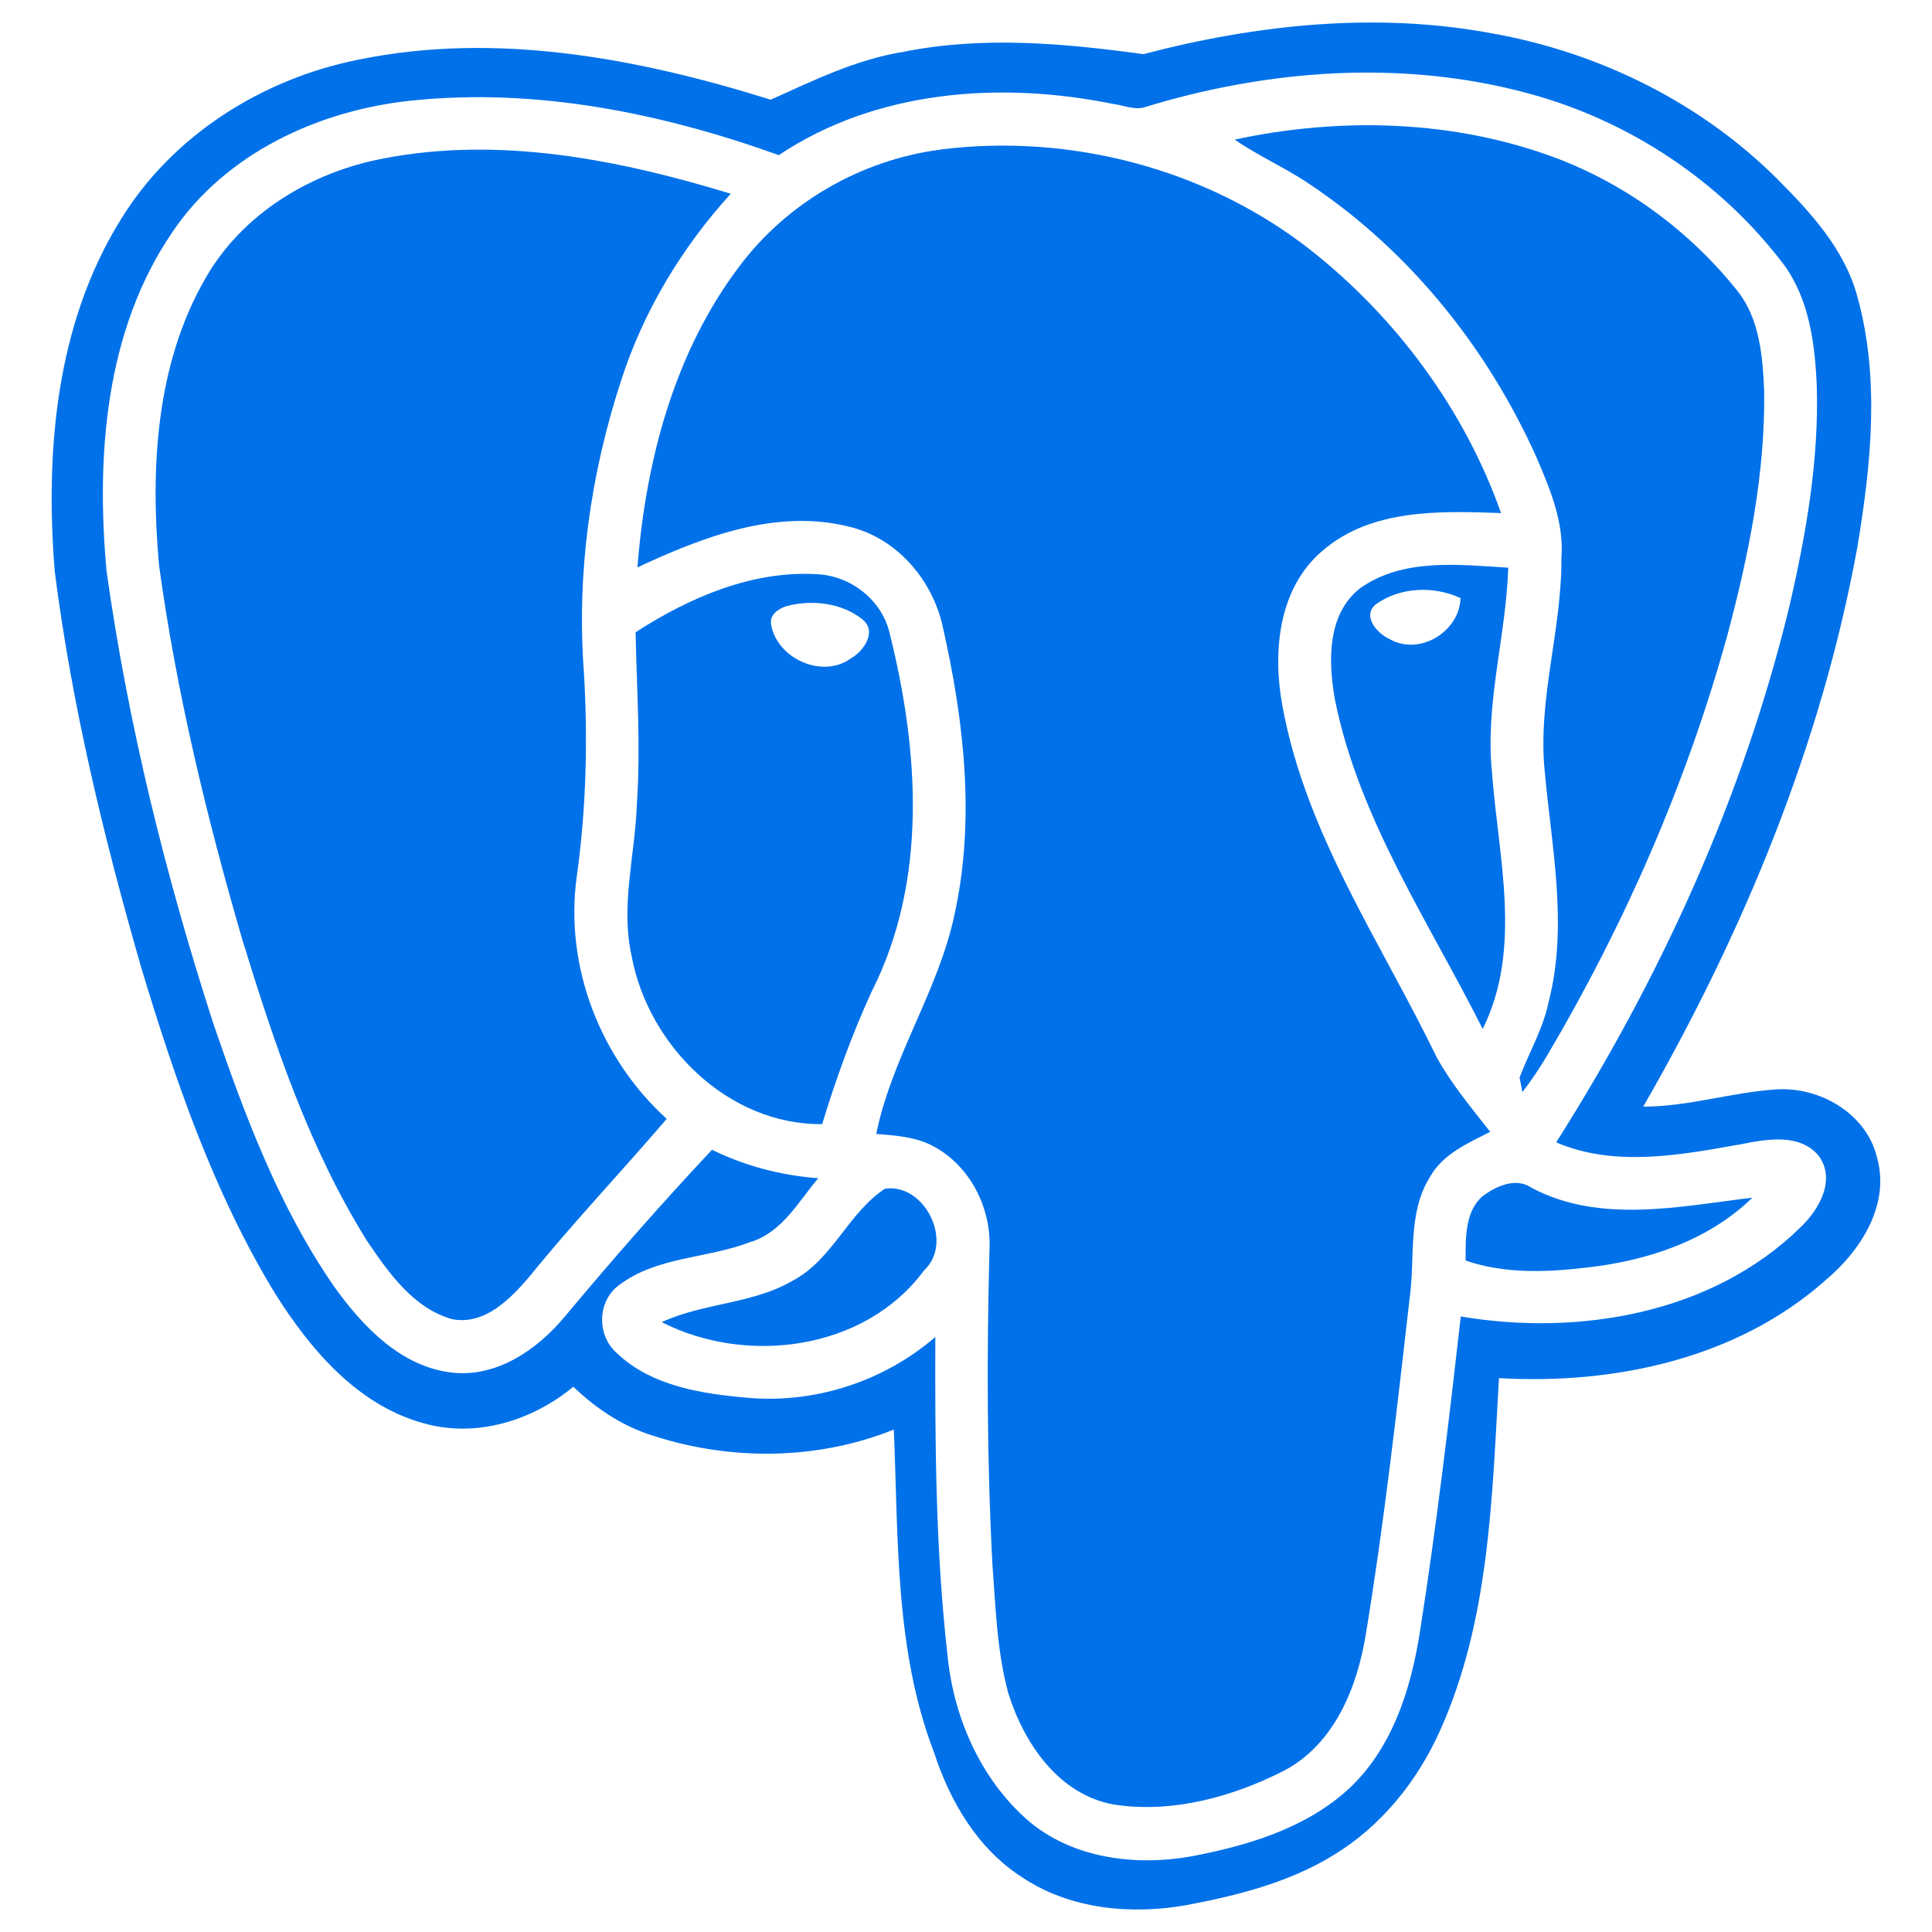 <?xml version="1.0" encoding="UTF-8"?><svg id="Livello_1" xmlns="http://www.w3.org/2000/svg" viewBox="0 0 50 50"><defs><style>.cls-1{fill:#0071e9;stroke-width:0px;}</style></defs><path class="cls-1" d="m31.952,3.613c2.745-.589,5.687-.513,8.332.482,1.831.694,3.458,1.902,4.679,3.432.582.731.656,1.711.694,2.608.026,2.138-.405,4.252-.954,6.309-1.051,3.807-2.646,7.456-4.652,10.854-.198.334-.414.658-.651.965-.019-.093-.055-.283-.074-.377.25-.655.613-1.271.755-1.966.503-1.961.077-3.978-.103-5.951-.19-1.862.446-3.673.431-5.53.072-.91-.288-1.769-.637-2.586-1.265-2.827-3.277-5.344-5.858-7.072-.629-.432-1.333-.734-1.961-1.168Z"/><path class="cls-1" d="m24.327,3.871c3.377-.429,6.924.5,9.606,2.612,2.217,1.752,3.969,4.126,4.914,6.795-1.569-.055-3.349-.119-4.617.972-1.151.97-1.299,2.626-1.041,4.018.601,3.308,2.552,6.12,3.992,9.093.383.698.898,1.306,1.385,1.931-.582.295-1.232.575-1.563,1.175-.579.934-.376,2.073-.519,3.11-.333,2.906-.66,5.816-1.134,8.704-.224,1.383-.811,2.855-2.119,3.544-1.339.681-2.894,1.108-4.4.877-1.43-.252-2.331-1.583-2.736-2.882-.296-1.089-.327-2.226-.412-3.346-.143-2.705-.146-5.415-.076-8.123.059-1.058-.484-2.159-1.427-2.672-.457-.257-.991-.291-1.502-.333.401-1.99,1.613-3.708,2.028-5.694.539-2.458.241-5.017-.31-7.444-.269-1.211-1.19-2.283-2.417-2.577-1.888-.475-3.792.264-5.482,1.053.214-2.744.948-5.553,2.629-7.78,1.235-1.657,3.153-2.763,5.2-3.03Z"/><path class="cls-1" d="m9.936,4.099c3.006-.579,6.09.034,8.976.915-1.273,1.399-2.264,3.046-2.843,4.85-.787,2.409-1.147,4.972-.96,7.503.109,1.783.062,3.575-.186,5.344-.312,2.31.615,4.686,2.331,6.245-1.168,1.366-2.407,2.669-3.539,4.066-.5.589-1.175,1.29-2.026,1.115-.996-.288-1.63-1.197-2.185-2.014-1.499-2.398-2.403-5.107-3.23-7.796-.927-3.182-1.709-6.416-2.159-9.703-.224-2.502-.084-5.184,1.196-7.412.958-1.687,2.746-2.762,4.624-3.113Z"/><path class="cls-1" d="m35.201,15.223c1.106-.786,2.553-.61,3.832-.531-.055,1.768-.6,3.501-.422,5.28.16,2.202.799,4.569-.239,6.657-1.392-2.77-3.192-5.415-3.82-8.501-.177-.982-.222-2.224.65-2.906Zm.408.414c-.369.303.029.755.346.898.767.451,1.818-.179,1.843-1.056-.693-.322-1.563-.289-2.19.159Z"/><path class="cls-1" d="m16.45,16.362c1.387-.896,3.008-1.599,4.688-1.502.87.038,1.673.653,1.881,1.509.763,3.039.999,6.419-.462,9.296-.51,1.11-.923,2.26-1.28,3.427-2.431.024-4.498-2.029-4.929-4.343-.295-1.308.09-2.624.134-3.935.102-1.483-.003-2.968-.033-4.452Zm3.897-.674c-.212.074-.434.219-.391.477.152.88,1.332,1.416,2.074.868.327-.184.672-.693.295-.999-.539-.438-1.323-.522-1.978-.346Z"/><path class="cls-1" d="m38.356,30.965c.36-.265.872-.51,1.289-.22,1.769.932,3.826.477,5.708.25-1.149,1.118-2.743,1.642-4.309,1.811-1.037.124-2.114.16-3.115-.183.005-.567-.026-1.237.427-1.657Z"/><path class="cls-1" d="m20.536,33.132c1.016-.546,1.42-1.75,2.369-2.369,1.034-.146,1.79,1.39,1.008,2.117-1.526,2.067-4.581,2.462-6.788,1.337,1.089-.505,2.362-.465,3.411-1.085Z"/><path class="cls-1" d="m29.593,1.401c2.943-.772,6.056-1.101,9.067-.529,2.734.493,5.336,1.776,7.315,3.739.875.877,1.764,1.835,2.093,3.065.589,2.114.355,4.352,0,6.485-.934,5.117-2.955,9.984-5.542,14.479,1.165,0,2.285-.37,3.439-.446,1.132-.074,2.341.622,2.614,1.769.341,1.221-.427,2.405-1.327,3.163-2.29,2.038-5.467,2.712-8.459,2.54-.179,3.089-.241,6.3-1.545,9.167-.582,1.278-1.501,2.419-2.705,3.158-1.153.718-2.491,1.058-3.811,1.309-1.444.26-3.027.119-4.273-.712-1.151-.732-1.873-1.964-2.286-3.235-1.022-2.658-.92-5.556-1.041-8.356-2.026.815-4.331.813-6.387.107-.722-.252-1.359-.689-1.907-1.216-1.058.879-2.515,1.33-3.868.948-1.721-.469-2.939-1.912-3.854-3.365-1.587-2.608-2.583-5.522-3.461-8.432-.97-3.361-1.794-6.776-2.238-10.249-.25-3.087.028-6.39,1.694-9.083,1.339-2.205,3.687-3.678,6.197-4.169,3.558-.724,7.226-.024,10.639,1.042,1.104-.496,2.207-1.039,3.416-1.235,2.055-.417,4.171-.226,6.23.057Zm-.01,1.385c-.265.053-.525-.065-.786-.098-2.91-.591-6.12-.358-8.643,1.327-3.029-1.091-6.287-1.749-9.512-1.411-2.398.25-4.807,1.363-6.183,3.406-1.74,2.548-1.976,5.803-1.699,8.79.56,3.966,1.526,7.87,2.757,11.677.811,2.374,1.702,4.765,3.144,6.838.732,1.018,1.706,2.045,3.015,2.205,1.165.141,2.217-.581,2.931-1.435,1.234-1.478,2.503-2.927,3.82-4.329.86.422,1.793.665,2.748.736-.517.613-.942,1.413-1.764,1.654-1.108.427-2.407.37-3.384,1.108-.563.403-.591,1.282-.084,1.745.915.889,2.264,1.08,3.482,1.182,1.726.131,3.47-.45,4.781-1.58-.009,2.745.005,5.496.314,8.225.153,1.599.844,3.191,2.059,4.266,1.146.999,2.779,1.208,4.233.954,1.426-.27,2.894-.699,4.009-1.675,1.185-1.044,1.69-2.622,1.926-4.136.426-2.712.749-5.439,1.058-8.165,3.051.515,6.502-.069,8.781-2.297.488-.458.949-1.253.469-1.876-.494-.572-1.337-.415-1.99-.286-1.568.279-3.272.605-4.791-.047,2.712-4.278,4.845-8.95,6.037-13.881.434-1.875.768-3.79.706-5.72-.048-1.08-.198-2.229-.858-3.123-1.633-2.154-4-3.723-6.611-4.424-3.26-.884-6.757-.62-9.963.37Z"/></svg>